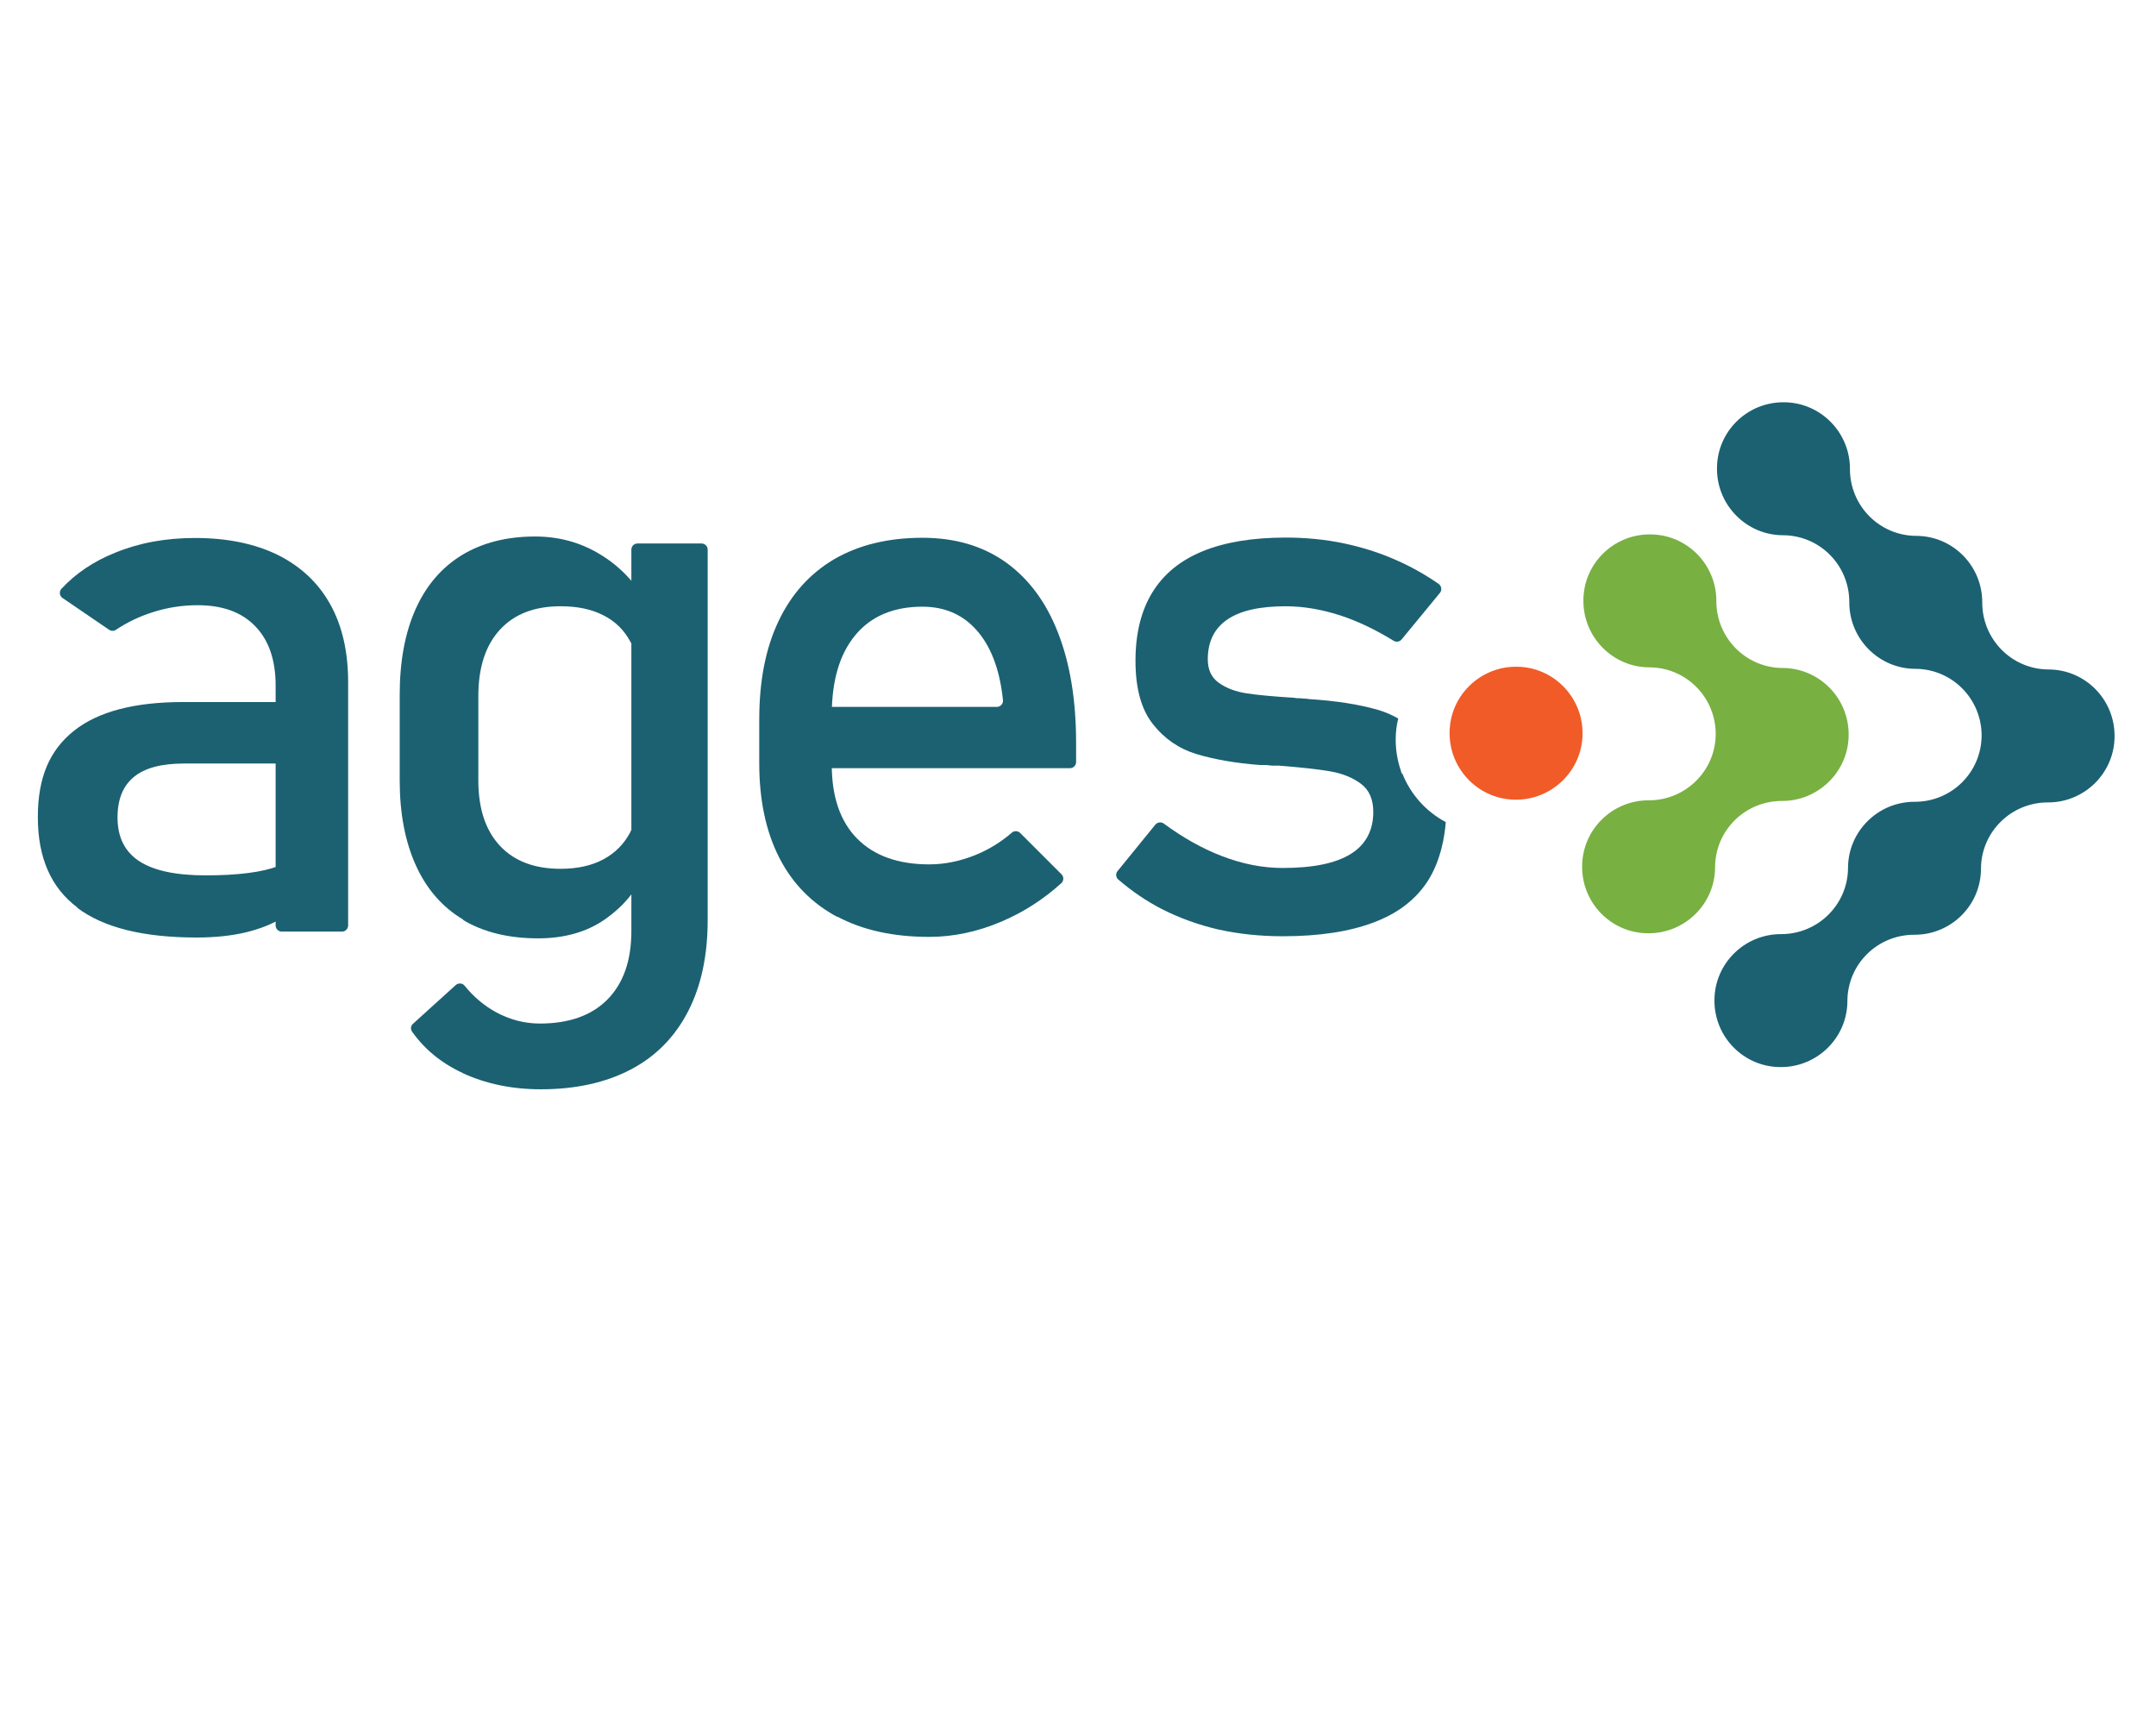 <?xml version="1.0" encoding="UTF-8"?>
<svg id="Layer_1" data-name="Layer 1" xmlns="http://www.w3.org/2000/svg" viewBox="0 0 102 81">
  <defs>
    <style>
      .cls-1 {
        fill: #f15b27;
      }

      .cls-2 {
        fill: #1b6172;
      }

      .cls-3 {
        fill: #78b042;
      }
    </style>
  </defs>
  <g>
    <path class="cls-2" d="m81.23,22.16c0-1.74,1.42-3.14,3.16-3.13,1.73,0,3.14,1.42,3.13,3.16,0,1.73,1.39,3.15,3.13,3.16,1.74,0,3.14,1.42,3.13,3.16,0,1.73,1.39,3.15,3.13,3.16,1.74,0,3.14,1.42,3.13,3.16,0,1.73-1.42,3.14-3.16,3.13-1.73,0-3.15,1.39-3.16,3.13,0,1.74-1.42,3.14-3.16,3.13-1.74,0-3.15,1.39-3.16,3.13,0,1.74-1.43,3.14-3.16,3.13-1.74,0-3.14-1.42-3.13-3.16,0-1.73,1.42-3.14,3.16-3.13,1.73,0,3.15-1.39,3.16-3.13,0-1.73,1.42-3.14,3.16-3.13,1.74,0,3.15-1.39,3.16-3.13,0-1.74-1.39-3.15-3.13-3.16-1.74,0-3.14-1.43-3.13-3.16,0-1.74-1.39-3.15-3.13-3.16-1.74,0-3.14-1.43-3.13-3.16Z"/>
    <path class="cls-3" d="m74.91,28.41c0-1.74,1.42-3.14,3.16-3.13,1.73,0,3.14,1.42,3.13,3.16,0,1.73,1.39,3.15,3.13,3.16,1.73,0,3.14,1.42,3.13,3.16,0,1.73-1.43,3.14-3.16,3.13-1.74,0-3.15,1.39-3.16,3.13,0,1.74-1.43,3.14-3.16,3.13-1.74,0-3.14-1.42-3.13-3.16,0-1.73,1.42-3.14,3.16-3.13,1.73,0,3.15-1.39,3.16-3.13,0-1.74-1.39-3.15-3.13-3.16-1.74,0-3.14-1.43-3.13-3.16Z"/>
    <path class="cls-1" d="m68.58,34.67c0-1.74,1.43-3.14,3.16-3.13,1.73,0,3.14,1.42,3.13,3.16,0,1.73-1.43,3.14-3.16,3.13-1.74,0-3.14-1.43-3.13-3.16Z"/>
  </g>
  <g>
    <path class="cls-2" d="m3.66,42.93c-1.25-.94-1.87-2.36-1.87-4.27s.57-3.18,1.71-4.09c1.14-.91,2.87-1.36,5.18-1.36h5.51c.17,0,.31.12.32.27l.22,2.32c.02.17-.13.32-.32.32h-5.72c-1.05,0-1.84.21-2.35.63-.52.42-.78,1.06-.78,1.92,0,.93.34,1.62,1.03,2.07.69.45,1.74.67,3.14.67,1.54,0,2.68-.15,3.44-.44.31-.12.56-.27.75-.45s.52-.09.56.15l.22,1.39c.01.07,0,.14-.05.2-.34.45-.76.83-1.24,1.13-.52.32-1.12.56-1.8.72-.68.16-1.45.24-2.31.24-2.52,0-4.41-.47-5.65-1.41Zm9.38-10.5c0-1.2-.32-2.14-.96-2.8-.64-.67-1.55-1-2.73-1-.73,0-1.45.11-2.15.34-.63.2-1.2.48-1.71.82-.1.07-.23.07-.33,0l-2.2-1.5c-.15-.1-.17-.31-.05-.44.67-.72,1.51-1.29,2.53-1.7,1.14-.47,2.4-.7,3.79-.7,1.52,0,2.82.27,3.91.8,1.08.54,1.91,1.31,2.48,2.33.57,1.02.85,2.25.85,3.69v11.51c0,.16-.13.29-.29.29h-2.85c-.16,0-.29-.13-.29-.29v-11.35Z"/>
    <path class="cls-2" d="m21.93,43.51c-.99-.58-1.74-1.44-2.25-2.56-.51-1.12-.77-2.46-.77-4.03v-4.05c0-1.58.25-2.93.75-4.05.5-1.12,1.23-1.97,2.19-2.56.96-.58,2.11-.88,3.46-.88,1.13,0,2.16.28,3.09.85.91.55,1.65,1.32,2.22,2.31.03.05.04.11.04.17l-.18,1.7c-.03.3-.45.36-.58.09-.02-.04-.04-.09-.07-.13-.29-.55-.72-.98-1.28-1.26-.56-.29-1.23-.43-2.03-.43-1.24,0-2.19.37-2.87,1.11s-1.02,1.79-1.02,3.13v4c0,1.33.34,2.36,1.02,3.09s1.64,1.09,2.87,1.09c.8,0,1.47-.15,2.03-.45.56-.3.98-.73,1.28-1.3,0,0,0-.01,0-.02.14-.27.55-.19.57.11l.11,1.68s0,.09-.02.13c-.38.88-.99,1.62-1.84,2.22-.86.61-1.93.92-3.19.92-1.4,0-2.59-.29-3.57-.88Zm-.04,7.25c-1.01-.47-1.8-1.12-2.39-1.95-.09-.12-.07-.29.04-.38l2.02-1.83c.12-.11.32-.1.42.03.43.53.93.95,1.5,1.26.65.35,1.34.53,2.06.53,1.38,0,2.45-.38,3.2-1.14.75-.76,1.13-1.84,1.13-3.23v-18.05c0-.16.13-.29.29-.29h3.03c.16,0,.29.13.29.29v17.52c0,1.69-.31,3.13-.93,4.33-.62,1.2-1.52,2.12-2.7,2.74-1.18.62-2.6.94-4.26.94-1.38,0-2.61-.26-3.71-.77Z"/>
    <path class="cls-2" d="m39.62,43.38c-1.2-.64-2.12-1.57-2.75-2.8-.63-1.23-.95-2.72-.95-4.47v-2.07c0-1.82.3-3.37.91-4.65.61-1.29,1.49-2.26,2.64-2.94,1.16-.67,2.55-1.01,4.17-1.01,1.53,0,2.84.38,3.93,1.15,1.08.77,1.91,1.87,2.48,3.33.57,1.45.86,3.19.86,5.22v.91c0,.16-.13.29-.29.29h-11.8c-.16,0-.29-.13-.29-.29v-2.32c0-.16.13-.29.29-.29h8.34c.17,0,.31-.15.29-.32-.14-1.34-.51-2.4-1.13-3.17-.67-.83-1.56-1.25-2.68-1.25-1.37,0-2.43.45-3.17,1.34-.75.9-1.12,2.16-1.12,3.8v2.33c0,1.52.4,2.69,1.2,3.5.8.81,1.94,1.22,3.41,1.22.73,0,1.46-.15,2.18-.44.64-.26,1.21-.61,1.73-1.06.11-.1.29-.09.39.01l1.96,1.96c.12.12.11.31-.01.42-.85.77-1.8,1.38-2.84,1.82-1.13.48-2.27.72-3.41.72-1.7,0-3.15-.32-4.35-.96Z"/>
  </g>
  <path class="cls-2" d="m66.33,36.62s-.02-.06-.04-.09c0,0,0-.01,0-.02-.02-.06-.04-.12-.06-.19-.13-.42-.2-.87-.2-1.33,0-.35.04-.68.12-1-.3-.17-.62-.31-.96-.41-.9-.26-2-.43-3.28-.51-.04-.01-.09-.02-.13-.02-.03,0-.05,0-.08,0-.08-.01-.16-.02-.24-.02s-.15,0-.22-.02c-.98-.06-1.73-.13-2.26-.21-.53-.08-.97-.25-1.32-.5-.35-.25-.52-.62-.52-1.11,0-.84.31-1.46.92-1.88.61-.42,1.53-.63,2.76-.63.85,0,1.72.15,2.61.44.82.27,1.65.67,2.5,1.19.12.08.29.05.38-.06l1.81-2.2c.11-.13.08-.33-.06-.43-.65-.45-1.33-.83-2.02-1.13-.79-.35-1.62-.61-2.48-.79-.87-.18-1.78-.27-2.73-.27-1.58,0-2.89.22-3.94.65-1.05.43-1.84,1.08-2.37,1.94-.53.86-.8,1.94-.8,3.24s.27,2.29.82,2.99c.55.7,1.24,1.17,2.06,1.42.83.25,1.83.43,3.02.52.05,0,.09,0,.14,0,.05,0,.09,0,.14,0,.09.01.19.02.3.03.1,0,.2,0,.29,0,0,0,.01,0,.02,0,1.04.08,1.85.17,2.43.27.58.1,1.06.3,1.45.59.39.29.58.74.58,1.33,0,.88-.36,1.55-1.07,1.99-.71.44-1.78.66-3.21.66-.96,0-1.92-.19-2.9-.57-.91-.35-1.82-.86-2.73-1.53-.12-.09-.3-.07-.4.05l-1.79,2.2c-.1.12-.08.3.04.4.64.55,1.33,1.02,2.07,1.4.83.42,1.71.74,2.66.96.95.21,1.97.32,3.05.32,1.72,0,3.15-.22,4.29-.65.77-.29,1.82-.82,2.56-1.95.63-.98.81-2.15.86-2.8-.94-.5-1.67-1.32-2.06-2.31Z"/>
</svg>